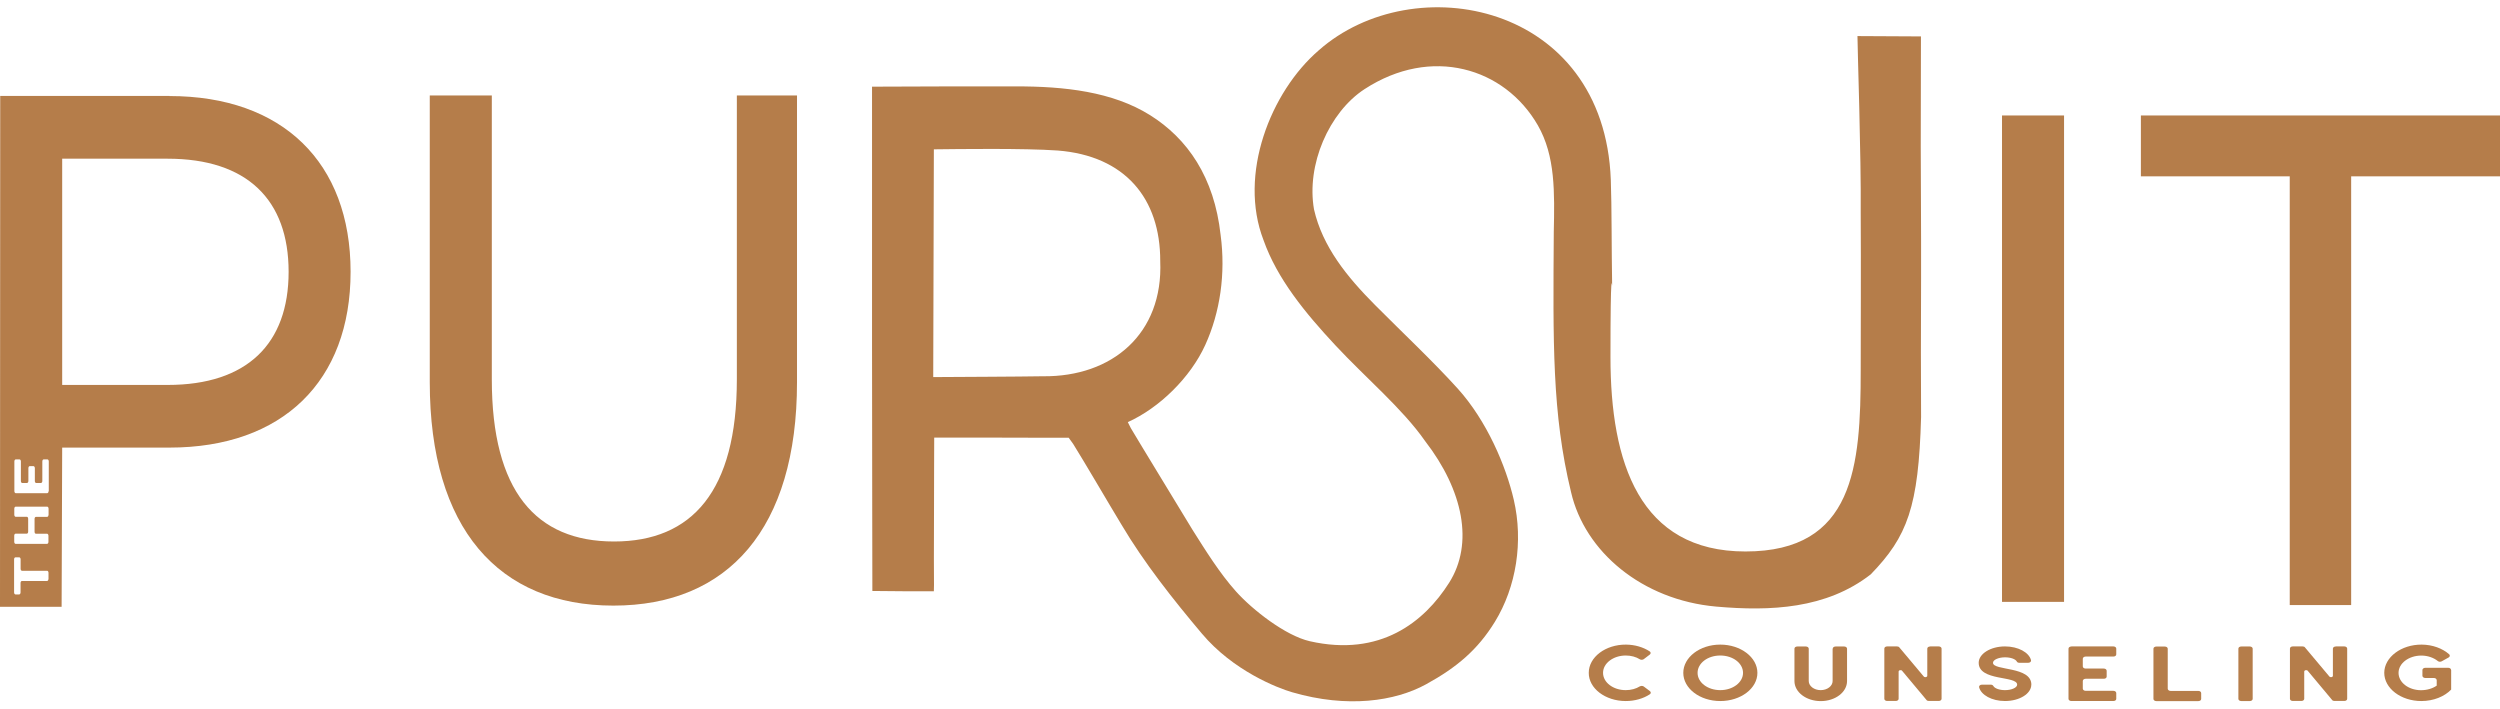 <svg width="127" height="36" viewBox="0 0 127 36" fill="none" xmlns="http://www.w3.org/2000/svg">
<g clip-path="url(#clip0_58_93)">
<path d="M21.832 19.417V4.851H24.984V19.273C24.984 24.945 27.222 27.508 31.192 27.508C35.161 27.508 37.432 24.945 37.432 19.273V4.851H40.488V19.417C40.488 26.849 36.991 30.765 31.16 30.765C25.329 30.765 21.832 26.849 21.832 19.417Z" fill="#B57D4A"/>
<path d="M94.359 1.833C94.359 2.425 94.549 7.935 94.524 10.784C94.542 13.604 94.524 16.911 94.524 18.814C94.524 23.7 94.189 28.015 88.669 28.015C83.282 28.015 81.812 23.5 81.812 18.145C81.812 13.357 81.897 14.51 81.897 14.51C81.865 12.649 81.879 10.491 81.829 9.141C81.664 4.635 79.161 1.924 76.094 0.874C73.027 -0.177 69.403 0.43 66.998 2.552C65.765 3.613 64.742 5.192 64.185 6.923C63.628 8.654 63.544 10.533 64.185 12.194C64.883 14.168 66.304 15.895 67.838 17.542C69.371 19.188 71.246 20.757 72.396 22.407C74.335 24.917 74.877 27.614 73.615 29.605C72.353 31.597 70.118 33.388 66.537 32.574C65.303 32.292 63.625 30.98 62.789 30.046C61.954 29.112 61.256 27.984 60.582 26.919C60.085 26.098 59.422 25.008 58.82 24.021C58.22 23.034 57.684 22.153 57.445 21.747C57.385 21.638 57.293 21.444 57.293 21.444C58.897 20.721 60.473 19.181 61.227 17.524C61.982 15.867 62.271 13.9 62.007 11.936C61.686 9.003 60.325 7.04 58.421 5.848C56.518 4.657 54.078 4.382 51.582 4.389C50.687 4.389 49.421 4.389 48.201 4.389C46.982 4.389 45.014 4.403 44.299 4.403C44.299 5.256 44.299 11.471 44.299 17.485C44.299 23.5 44.32 29.485 44.316 30.021C44.563 30.021 45.875 30.035 45.875 30.035H47.44L47.447 29.711C47.44 29.26 47.44 27.808 47.447 26.277C47.454 24.747 47.45 22.981 47.458 22.23C47.458 22.23 49.192 22.23 50.197 22.23L52.904 22.237H54.29L54.519 22.555C54.794 22.995 55.245 23.75 55.707 24.529C56.169 25.308 56.645 26.115 56.979 26.665C58.118 28.587 59.599 30.459 61.055 32.186C62.641 34.072 64.89 34.95 65.648 35.168C68.454 35.983 70.866 35.627 72.442 34.763C74.017 33.899 75.071 33 75.939 31.59C77.031 29.813 77.391 27.508 76.901 25.393C76.503 23.672 75.533 21.381 74.053 19.741C72.79 18.346 71.282 16.932 69.858 15.501C68.433 14.069 67.185 12.536 66.752 10.639C66.554 9.511 66.741 8.277 67.206 7.181C67.672 6.084 68.412 5.118 69.322 4.526C71.014 3.426 72.79 3.148 74.356 3.518C75.921 3.885 77.275 4.896 78.121 6.363C78.569 7.142 78.784 8.002 78.879 8.915C78.974 9.828 78.953 10.794 78.932 11.781C78.896 17.387 78.84 21.004 79.809 24.998C80.504 28.026 83.419 30.48 87.184 30.815C89.938 31.058 92.776 30.934 95.032 29.179C96.897 27.258 97.464 25.752 97.591 21.187C97.577 19.294 97.581 16.717 97.591 14.171C97.598 11.626 97.574 8.658 97.574 7.442C97.574 7.008 97.584 1.85 97.584 1.85M52.947 19.114C51.861 19.135 48.364 19.149 47.408 19.156C47.415 16.928 47.44 8.143 47.44 7.586C48.688 7.572 52.019 7.526 53.729 7.646C57.152 7.914 58.947 10.082 58.94 13.262C59.098 16.96 56.493 19.149 52.992 19.114H52.939H52.947Z" fill="#B57D4A"/>
<path d="M101.702 5.866H104.854V30.575H101.702V5.866Z" fill="#B57D4A"/>
<path d="M116.319 8.958H108.757V5.866H127V8.958H119.439V30.737H116.319V8.958Z" fill="#B57D4A"/>
<path d="M8.612 4.875H0.011L0 30.825H3.13L3.159 22.738H8.609C14.345 22.738 17.81 19.371 17.81 13.808C17.81 8.245 14.345 4.879 8.609 4.879L8.612 4.875ZM2.461 29.412C2.461 29.468 2.429 29.514 2.39 29.514H1.114C1.075 29.514 1.044 29.556 1.044 29.616V30.095C1.044 30.152 1.012 30.198 0.973 30.198H0.786C0.747 30.198 0.716 30.148 0.716 30.095V28.414C0.716 28.354 0.747 28.312 0.79 28.312H0.977C1.015 28.312 1.047 28.357 1.047 28.414V28.893C1.047 28.95 1.075 28.995 1.118 28.995H2.394C2.432 28.995 2.464 29.041 2.464 29.101V29.412H2.461ZM2.464 26.154C2.464 26.214 2.432 26.256 2.394 26.256H1.826C1.787 26.256 1.756 26.302 1.756 26.359V27.011C1.756 27.071 1.784 27.113 1.823 27.113H2.39C2.429 27.113 2.461 27.162 2.461 27.215V27.526C2.461 27.585 2.429 27.628 2.39 27.628H0.793C0.754 27.628 0.723 27.582 0.723 27.522V27.212C0.723 27.155 0.754 27.11 0.793 27.11H1.361C1.4 27.11 1.431 27.067 1.431 27.007V26.355C1.431 26.299 1.403 26.253 1.364 26.253H0.797C0.758 26.253 0.726 26.207 0.726 26.151V25.84C0.726 25.784 0.758 25.738 0.797 25.738H2.397C2.436 25.738 2.468 25.788 2.468 25.844V26.154H2.464ZM2.468 24.952C2.468 25.008 2.436 25.054 2.397 25.054H0.8C0.761 25.054 0.73 25.005 0.73 24.948V23.44C0.73 23.38 0.761 23.337 0.804 23.337H0.991C1.029 23.337 1.061 23.383 1.061 23.44V24.434C1.061 24.49 1.089 24.536 1.128 24.536H1.371C1.41 24.536 1.442 24.487 1.442 24.434V23.782C1.442 23.722 1.474 23.679 1.512 23.679H1.699C1.738 23.679 1.77 23.725 1.77 23.782V24.434C1.77 24.49 1.798 24.536 1.837 24.536H2.08C2.119 24.536 2.15 24.49 2.15 24.434V23.44C2.15 23.38 2.182 23.337 2.221 23.337H2.408C2.447 23.337 2.478 23.383 2.478 23.44V24.948L2.468 24.952ZM8.517 19.555H3.159V8.062H8.517C12.55 8.062 14.662 10.149 14.662 13.808C14.662 17.468 12.55 19.555 8.517 19.555Z" fill="#B57D4A"/>
<path d="M83.311 34.865C83.371 34.834 83.452 34.837 83.505 34.876L83.815 35.108C83.878 35.158 83.875 35.232 83.804 35.274C83.48 35.486 83.05 35.613 82.588 35.613C81.548 35.613 80.702 34.967 80.709 34.178C80.709 33.381 81.562 32.739 82.602 32.746C83.057 32.75 83.476 32.877 83.801 33.088C83.868 33.131 83.868 33.205 83.811 33.251L83.501 33.487C83.448 33.522 83.364 33.529 83.307 33.494C83.113 33.37 82.859 33.3 82.588 33.3C81.954 33.3 81.432 33.695 81.435 34.181C81.435 34.668 81.95 35.059 82.588 35.059C82.859 35.059 83.113 34.989 83.307 34.865H83.311Z" fill="#B57D4A"/>
<path d="M89.276 34.181C89.276 34.974 88.43 35.613 87.39 35.613C86.35 35.613 85.511 34.971 85.511 34.181C85.511 33.392 86.35 32.746 87.39 32.746C88.43 32.746 89.276 33.392 89.276 34.181ZM88.546 34.181C88.546 33.691 88.031 33.3 87.39 33.3C86.748 33.3 86.237 33.691 86.237 34.181C86.237 34.671 86.752 35.059 87.39 35.059C88.028 35.059 88.546 34.668 88.546 34.181Z" fill="#B57D4A"/>
<path d="M93.104 32.951C93.104 32.888 93.168 32.842 93.249 32.842H93.686C93.763 32.842 93.83 32.891 93.83 32.951V34.597C93.83 35.161 93.235 35.616 92.494 35.616C91.754 35.616 91.158 35.161 91.158 34.597V32.951C91.158 32.888 91.222 32.842 91.303 32.842H91.74C91.817 32.842 91.884 32.891 91.884 32.951V34.597C91.884 34.851 92.156 35.059 92.491 35.059C92.826 35.059 93.097 34.851 93.097 34.597V32.951H93.104Z" fill="#B57D4A"/>
<path d="M98.05 32.838H98.487C98.565 32.838 98.632 32.888 98.632 32.947V35.5C98.632 35.563 98.565 35.609 98.487 35.609H97.983C97.934 35.609 97.885 35.591 97.864 35.556L96.626 34.075C96.577 34.012 96.45 34.044 96.45 34.118V35.5C96.45 35.563 96.383 35.609 96.305 35.609H95.868C95.787 35.609 95.724 35.56 95.724 35.5V32.947C95.724 32.884 95.787 32.838 95.868 32.838H96.369C96.418 32.838 96.468 32.856 96.489 32.891L97.726 34.365C97.775 34.428 97.906 34.403 97.906 34.329V32.951C97.906 32.888 97.969 32.842 98.05 32.842V32.838Z" fill="#B57D4A"/>
<path d="M103.19 34.781C103.19 35.239 102.594 35.612 101.854 35.612C101.187 35.612 100.641 35.309 100.539 34.914C100.521 34.844 100.588 34.781 100.68 34.781H101.135C101.187 34.781 101.237 34.805 101.261 34.847C101.328 34.971 101.572 35.059 101.854 35.059C102.192 35.059 102.471 34.932 102.471 34.781C102.471 34.315 100.518 34.615 100.518 33.67C100.518 33.212 101.12 32.838 101.854 32.838C102.52 32.838 103.073 33.141 103.176 33.536C103.193 33.607 103.123 33.67 103.035 33.67H102.583C102.523 33.67 102.471 33.645 102.453 33.603C102.386 33.48 102.143 33.392 101.857 33.392C101.522 33.392 101.244 33.519 101.244 33.67C101.244 34.083 103.193 33.836 103.193 34.781H103.19Z" fill="#B57D4A"/>
<path d="M105.225 32.838H107.361C107.442 32.838 107.506 32.888 107.506 32.947V33.243C107.506 33.307 107.442 33.353 107.361 33.353H105.951C105.873 33.353 105.806 33.402 105.806 33.466V33.853C105.806 33.917 105.873 33.963 105.951 33.963H106.874C106.956 33.963 107.019 34.012 107.019 34.075V34.372C107.019 34.435 106.956 34.481 106.874 34.481H105.951C105.873 34.481 105.806 34.53 105.806 34.594V34.981C105.806 35.045 105.873 35.094 105.951 35.094H107.361C107.442 35.094 107.506 35.144 107.506 35.207V35.503C107.506 35.567 107.442 35.612 107.361 35.612H105.225C105.147 35.612 105.08 35.563 105.08 35.503V32.951C105.08 32.888 105.147 32.842 105.225 32.842V32.838Z" fill="#B57D4A"/>
<path d="M110.121 32.951V34.985C110.121 35.048 110.188 35.098 110.265 35.098H111.675C111.757 35.098 111.82 35.147 111.82 35.211V35.507C111.82 35.57 111.757 35.616 111.675 35.616H109.539C109.462 35.616 109.395 35.567 109.395 35.507V32.954C109.395 32.891 109.462 32.845 109.539 32.845H109.976C110.057 32.845 110.121 32.895 110.121 32.954V32.951Z" fill="#B57D4A"/>
<path d="M113.71 35.503V32.951C113.71 32.888 113.773 32.842 113.855 32.842H114.292C114.369 32.842 114.436 32.891 114.436 32.951V35.503C114.436 35.567 114.369 35.613 114.292 35.613H113.855C113.773 35.613 113.71 35.563 113.71 35.503Z" fill="#B57D4A"/>
<path d="M118.656 32.838H119.093C119.171 32.838 119.237 32.888 119.237 32.947V35.5C119.237 35.563 119.171 35.609 119.093 35.609H118.589C118.539 35.609 118.49 35.591 118.469 35.556L117.232 34.075C117.182 34.012 117.055 34.044 117.055 34.118V35.5C117.055 35.563 116.988 35.609 116.911 35.609H116.474C116.393 35.609 116.329 35.56 116.329 35.5V32.947C116.329 32.884 116.393 32.838 116.474 32.838H116.974C117.024 32.838 117.073 32.856 117.094 32.891L118.331 34.365C118.381 34.428 118.511 34.403 118.511 34.329V32.951C118.511 32.888 118.575 32.842 118.656 32.842V32.838Z" fill="#B57D4A"/>
<path d="M124.519 34.033V35.031C124.18 35.383 123.623 35.613 123.006 35.613C121.963 35.613 121.12 34.967 121.12 34.178C121.124 33.385 121.984 32.739 123.024 32.746C123.577 32.75 124.078 32.94 124.416 33.236C124.469 33.286 124.459 33.36 124.392 33.399L124.036 33.596C123.976 33.628 123.895 33.624 123.842 33.582C123.634 33.413 123.33 33.303 123.003 33.303C122.368 33.303 121.846 33.695 121.846 34.181C121.846 34.668 122.35 35.056 122.978 35.063C123.288 35.063 123.574 34.978 123.785 34.83V34.555C123.785 34.492 123.722 34.442 123.641 34.442H123.204C123.126 34.442 123.059 34.389 123.059 34.333V34.037C123.059 33.973 123.126 33.924 123.204 33.924H124.37C124.452 33.924 124.515 33.973 124.515 34.037L124.519 34.033Z" fill="#B57D4A"/>
</g>
<defs>
<clipPath id="clip0_58_93">
<rect width="127" height="35.267" fill="white" transform="translate(0 0.366)"/>
</clipPath>
</defs>
</svg>
